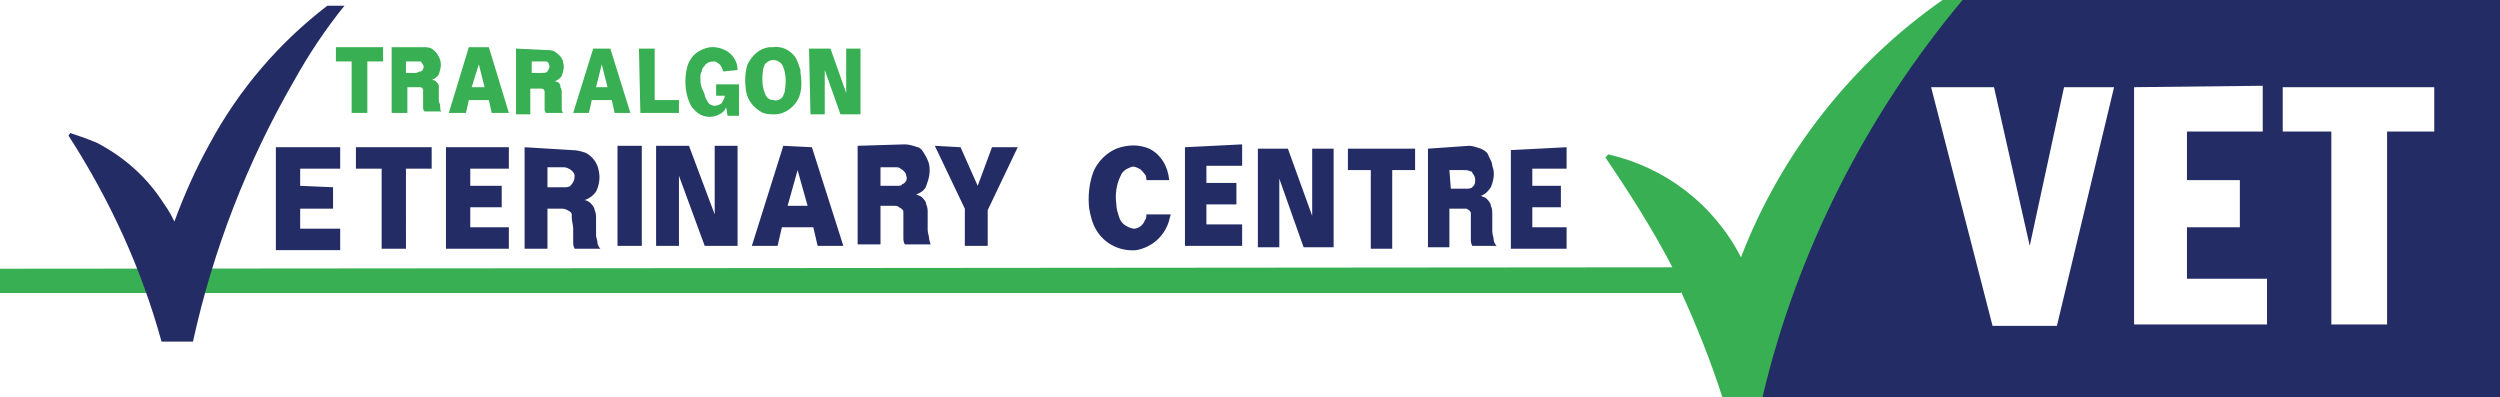 <?xml version="1.0" encoding="utf-8"?>
<!-- Generator: Adobe Illustrator 19.1.0, SVG Export Plug-In . SVG Version: 6.00 Build 0)  -->
<svg version="1.1" id="Layer_1" xmlns="http://www.w3.org/2000/svg" xmlns:xlink="http://www.w3.org/1999/xlink" x="0px" y="0px"
	 viewBox="-218 383.2 174.9 27.8" style="enable-background:new -218 383.2 174.9 27.8;" xml:space="preserve">
<style type="text/css">
	.st0{fill:#FFFFFF;}
	.st1{fill:#242C66;}
	.st2{fill:#39AF53;}
</style>
<rect x="-218" y="383.2" class="st0" width="174.9" height="27.8"/>
<path class="st1" d="M-43.1,383.2h-38l-0.6,0.1c-3.9,4.7-6.9,9.9-9.3,15.5l-4.3,12.2h52.2V383.2z"/>
<g>
	<path class="st2" d="M-163.9,387.4c0.3,0,0.6,0.2,0.7,0.5c0.2,0.5,0.2,1.1,0.1,1.7c0,0.1-0.1,0.2-0.1,0.3c-0.1,0.2-0.4,0.4-0.7,0.3
		c-0.3,0-0.5-0.2-0.6-0.5c-0.2-0.5-0.2-1.1-0.1-1.7c0-0.1,0.1-0.2,0.1-0.3C-164.4,387.6-164.2,387.4-163.9,387.4z M-163.9,386.5
		c-0.1,0-0.2,0-0.3,0c-0.7,0.1-1.2,0.6-1.5,1.2c-0.2,0.6-0.2,1.3-0.1,1.9c0.1,0.6,0.5,1.1,1,1.4l0,0c0.3,0.2,0.7,0.2,1,0.2
		c0.7,0,1.4-0.5,1.7-1.2l0,0c0.2-0.5,0.2-1.1,0.1-1.7c0-0.1,0-0.1,0-0.2c-0.1-0.3-0.2-0.6-0.3-0.8
		C-162.6,386.8-163.2,386.4-163.9,386.5z"/>
	<polygon class="st2" points="-161.3,386.6 -161.4,386.6 -161.3,391.2 -160.3,391.2 -160.3,388.1 -159.2,391.2 -157.8,391.2 
		-157.8,386.6 -158.8,386.6 -158.8,389.7 -159.9,386.6 	"/>
	<path class="st2" d="M-166.4,388.1L-166.4,388.1L-166.4,388.1c0-0.6-0.3-1-0.7-1.3c-0.5-0.3-1.1-0.4-1.6-0.2
		c-0.6,0.2-1,0.6-1.2,1.2c-0.2,0.7-0.2,1.5,0,2.2c0.1,0.3,0.2,0.6,0.4,0.8c0.4,0.5,1,0.7,1.6,0.5c0.3-0.1,0.6-0.3,0.7-0.6l0.1,0.6
		h0.8v-2.2h-1.6v0.8h0.6c0,0.2-0.1,0.3-0.2,0.5l0,0c-0.1,0.1-0.3,0.2-0.5,0.2c-0.2,0-0.4-0.1-0.5-0.3c-0.1-0.2-0.2-0.3-0.2-0.5
		c-0.3-0.6-0.3-0.8-0.3-1.1c0-0.2,0-0.4,0.1-0.5c0-0.2,0.1-0.3,0.2-0.4c0.1-0.2,0.4-0.3,0.6-0.3c0.1,0,0.2,0,0.3,0.1
		c0.2,0.1,0.3,0.3,0.4,0.6l0,0L-166.4,388.1z"/>
	<polygon class="st2" points="-173.3,386.6 -173.3,386.6 -173.2,391.1 -170.5,391.1 -170.5,390.2 -172.2,390.2 -172.2,386.6 	"/>
	<path class="st2" d="M-175.9,387.7l0.4,1.6h-0.8L-175.9,387.7z M-176.5,386.6L-176.5,386.6l-1.4,4.5h1.1l0.2-0.9h1.4l0.2,0.9h1.1
		l-1.4-4.5H-176.5z"/>
	<path class="st2" d="M-180.8,387.5h0.7c0.1,0,0.2,0,0.3,0c0.1,0,0.2,0.1,0.2,0.2c0.1,0.2,0,0.3-0.1,0.5l0,0
		c-0.1,0.1-0.2,0.1-0.4,0.1h-0.7V387.5z M-181.9,386.6L-181.9,386.6v4.6h1v-1.8h0.5h0.1c0.1,0,0.1,0,0.2,0s0.2,0.1,0.2,0.2l0,0v0.1
		l0,0c0,0.2,0,0.3,0,0.5s0,0.4,0,0.6c0,0.1,0,0.2,0.1,0.3l0,0h1.2l0,0c-0.1-0.1-0.1-0.2-0.1-0.3l0,0c0-0.1,0-0.3,0-0.4
		c0-0.2,0-0.5,0-0.7c0-0.1,0-0.3-0.1-0.4c0,0,0,0,0-0.1s-0.1-0.2-0.1-0.2l0,0c-0.1-0.1-0.2-0.1-0.3-0.1c0.2-0.1,0.4-0.2,0.5-0.4
		c0.1-0.3,0.2-0.6,0.1-0.9c0-0.3-0.3-0.6-0.6-0.8l0,0c-0.2-0.1-0.4-0.1-0.6-0.1l0,0L-181.9,386.6z"/>
	<path class="st2" d="M-184.5,387.7l0.4,1.6h-0.9L-184.5,387.7z M-185.2,386.5L-185.2,386.5l-1.4,4.6h1.2l0.2-0.9h1.4l0.2,0.9h1.2
		l-1.4-4.6H-185.2z"/>
	<path class="st2" d="M-189.6,387.5h0.6h0.1c0.1,0,0.2,0,0.3,0c0,0,0.1,0,0.1,0.1c0.1,0.1,0.2,0.3,0.1,0.4c0,0.1-0.1,0.2-0.2,0.2
		c-0.1,0-0.2,0.1-0.3,0.1h-0.7V387.5z M-190.6,386.5L-190.6,386.5v4.6h1.1v-1.8h0.7c0.1,0,0.1,0,0.2,0c0.1,0,0.2,0.1,0.2,0.2v0.1
		l0,0c0,0.2,0,0.3,0,0.5c0,0.2,0,0.4,0,0.6c0,0.1,0,0.2,0.1,0.3l0,0h1.2l0,0c-0.1-0.1-0.1-0.1-0.1-0.2l0,0c0-0.2,0-0.3-0.1-0.5
		c0-0.2,0-0.5,0-0.7c0-0.1,0-0.2,0-0.4c0-0.1-0.1-0.2-0.2-0.3l0,0c-0.1-0.1-0.2-0.1-0.3-0.1c0.2-0.1,0.4-0.2,0.5-0.4
		c0.1-0.3,0.2-0.6,0.1-1c-0.1-0.3-0.3-0.6-0.6-0.8l0,0c-0.2-0.1-0.4-0.1-0.6-0.1l0,0l0,0H-190.6z"/>
	<polygon class="st2" points="-194.5,386.5 -194.5,386.5 -194.5,387.5 -193.4,387.5 -193.4,391.1 -192.3,391.1 -192.3,387.5 
		-191.2,387.5 -191.2,386.5 	"/>
	<path class="st1" d="M-198.7,393.5L-198.7,393.5v7.2h4.5v-1.5h-2.8v-1.4h2.3v-1.5l-2.3-0.1V395h2.8v-1.5H-198.7z M-193.1,393.5
		L-193.1,393.5v1.5h1.8v5.6h1.7V395h1.8v-1.5H-193.1z M-186.8,393.5L-186.8,393.5v7.1h4.4v-1.5h-2.7v-1.4h2.2v-1.5h-2.2V395h2.7
		v-1.5H-186.8z M-179.7,394.9h1l0,0c0.2,0,0.3,0,0.5,0.1c0.2,0.1,0.4,0.3,0.4,0.5c0,0.3-0.1,0.5-0.3,0.7l0,0
		c-0.1,0.1-0.3,0.1-0.4,0.1l0,0h-1.2V394.9z M-181.3,393.5L-181.3,393.5v7.1h1.6v-2.8h1c0.1,0,0.2,0,0.4,0.1
		c0.2,0.1,0.3,0.2,0.3,0.3s0,0.1,0,0.2c0,0.3,0.1,0.5,0.1,0.8s0,0.6,0,0.9c0,0.2,0,0.3,0.1,0.5l0,0h1.8l0,0
		c-0.1-0.1-0.2-0.3-0.2-0.4l0,0c0-0.2-0.1-0.4-0.1-0.5v-1.2c0-0.2,0-0.4-0.1-0.6c0-0.2-0.2-0.4-0.3-0.5l0,0
		c-0.1-0.1-0.3-0.2-0.4-0.2c0.3-0.1,0.6-0.3,0.8-0.6c0.2-0.4,0.3-0.9,0.2-1.4c-0.1-0.6-0.4-1-0.9-1.3l0,0c-0.3-0.1-0.6-0.2-1-0.2
		l0,0L-181.3,393.5z M-174.8,393.4L-174.8,393.4v7h1.7v-7H-174.8z M-172.1,393.4L-172.1,393.4v7h1.6v-4.9l1.8,4.9h2.3v-7h-1.6v4.8
		l-1.8-4.8H-172.1z M-162.2,395.1L-162.2,395.1l0.7,2.5h-1.4L-162.2,395.1z M-163.2,393.4L-163.2,393.4l-2.2,7h1.8l0.3-1.3h2.2
		l0.3,1.3h1.8l-2.2-6.9L-163.2,393.4z M-156.4,394.9h1c0.2,0,0.3,0,0.4,0.1c0.2,0.1,0.4,0.3,0.4,0.5c0.1,0.2,0,0.5-0.3,0.6l0,0
		c0,0.1-0.2,0.1-0.4,0.1h-1.1V394.9z M-158,393.4L-158,393.4v6.9h1.6v-2.7h1c0.1,0,0.2,0,0.3,0.1c0.2,0.1,0.3,0.2,0.3,0.3
		c0,0.1,0,0.1,0,0.2l0,0c0,0.2,0,0.5,0,0.7c0,0.3,0,0.6,0,0.9c0,0.2,0,0.3,0.1,0.5l0,0h1.8l0,0c0-0.1-0.1-0.3-0.1-0.4
		c0-0.2-0.1-0.4-0.1-0.6c0-0.4,0-0.8,0-1.2c0-0.2,0-0.4-0.1-0.6c0-0.2-0.2-0.4-0.3-0.5c-0.1-0.1-0.2-0.1-0.4-0.2
		c0.3-0.1,0.6-0.3,0.7-0.6c0.2-0.5,0.3-1,0.2-1.5c-0.1-0.4-0.3-0.7-0.5-1c-0.1-0.1-0.2-0.2-0.3-0.2c-0.3-0.1-0.6-0.2-0.9-0.2l0,0
		L-158,393.4z M-152.6,393.4L-152.6,393.4l2.1,4.4c0,0,0,0,0,0.1l0,0v2.5h1.6v-2.5l2.1-4.4h-1.8l-1,2.7l-1.2-2.7L-152.6,393.4z
		 M-136.2,395.8L-136.2,395.8L-136.2,395.8L-136.2,395.8c-0.1-1-0.6-1.8-1.4-2.2l0,0c-0.7-0.3-1.5-0.3-2.3,0
		c-0.7,0.3-1.3,0.9-1.6,1.6c-0.3,0.8-0.4,1.7-0.3,2.6c0.1,0.5,0.2,1,0.5,1.5c0.6,1,1.7,1.5,2.8,1.4c1.1-0.2,2-1,2.3-2.1
		c0-0.1,0.1-0.3,0.1-0.4l0,0h-1.7l0,0c0,0.2,0,0.3-0.1,0.4c-0.1,0.3-0.4,0.6-0.8,0.6l0,0c-0.5-0.1-0.9-0.4-1-0.8
		c-0.1-0.3-0.2-0.6-0.2-0.9c-0.1-0.7,0-1.4,0.3-2c0.1-0.3,0.4-0.5,0.7-0.6c0.2-0.1,0.4,0,0.6,0.1c0.2,0.1,0.3,0.3,0.4,0.4
		c0.1,0.1,0.1,0.3,0.1,0.4l0,0H-136.2z M-135.1,393.5L-135.1,393.5v6.9h4v-1.5h-2.5v-1.4h2.1V396h-2.1v-1.2h2.5v-1.5L-135.1,393.5z
		 M-130,393.6L-130,393.6v6.9h1.5v-4.8l1.7,4.8h2.1v-6.9h-1.5v4.7l-1.7-4.7H-130z M-123.7,393.6L-123.7,393.6v1.5h1.6v5.5h1.5v-5.5
		h1.6v-1.5H-123.7z M-112.3,393.7L-112.3,393.7v6.9h3.9v-1.5h-2.4v-1.4h2v-1.5h-2V395h2.4v-1.5L-112.3,393.7z M-116.6,395.1h1
		c0.2,0,0.3,0,0.5,0.1c0.1,0,0.1,0,0.1,0.1c0.1,0.1,0.2,0.3,0.2,0.4s0,0.1,0,0.2c0,0.2-0.1,0.3-0.2,0.4l0,0
		c-0.1,0.1-0.3,0.1-0.4,0.1h-1.1L-116.6,395.1z M-118.1,393.6L-118.1,393.6v6.9h1.5v-2.7h0.9c0.1,0,0.2,0,0.3,0
		c0.2,0.1,0.3,0.2,0.3,0.3s0,0.1,0,0.2l0,0c0,0.2,0,0.5,0,0.7c0,0.3,0,0.6,0,0.9c0,0.2,0,0.3,0.1,0.5l0,0h1.7l0,0
		c-0.1-0.1-0.2-0.3-0.2-0.4c0-0.2-0.1-0.4-0.1-0.6c0-0.4,0-0.8,0-1.2c0-0.2,0-0.4-0.1-0.6c0-0.2-0.2-0.4-0.3-0.5
		c-0.1-0.1-0.2-0.1-0.4-0.2c0.3-0.1,0.5-0.3,0.7-0.6l0,0c0.2-0.5,0.3-1,0.1-1.5l0,0c0-0.3-0.2-0.5-0.3-0.8c-0.1-0.2-0.3-0.3-0.5-0.4
		c-0.3-0.1-0.6-0.2-0.8-0.2l0,0L-118.1,393.6z"/>
	<path class="st2" d="M-100.4,403.6c1.1,2.4,2.1,4.9,2.9,7.4h2.8c2.4-10.2,7.3-19.8,14-27.8h-1.4c-6.3,4.4-11.3,10.7-14.1,18
		c-1.9-3.7-5.3-6.3-9.3-7.2c-0.1,0.1-0.1,0.2-0.2,0.2c1.7,2.5,3.3,5,4.7,7.7l-117,0.1v1.7h117.6V403.6z"/>
	<path class="st1" d="M-193.9,383.6h-1.2c-3.4,2.6-6.2,5.9-8.2,9.6c-1,1.8-1.8,3.6-2.5,5.5c-0.2-0.4-0.4-0.8-0.7-1.2
		c-1.2-1.9-2.8-3.3-4.7-4.3c-0.7-0.3-1.3-0.5-1.9-0.7c0,0.1-0.1,0.1-0.1,0.2c2.9,4.5,5.1,9.3,6.5,14.4h2.2
		c1.4-6.4,3.8-12.6,7.1-18.3C-196.4,387-195.2,385.2-193.9,383.6z"/>
	<path class="st0" d="M-82.9,389.3l4.3,16.7h4.5l4-16.7h-3.5l-2.4,11.1l-2.5-11.1C-78.5,389.3-82.9,389.3-82.9,389.3z M-68.7,389.3
		v16.6h9.3v-3.2H-65v-3.6h3.7v-3.3H-65v-3.4h5.3v-3.2L-68.7,389.3z M-58.3,389.3v3.1h3.4v13.5h3.9v-13.5h3.3v-3.1H-58.3z"/>
</g>
</svg>
